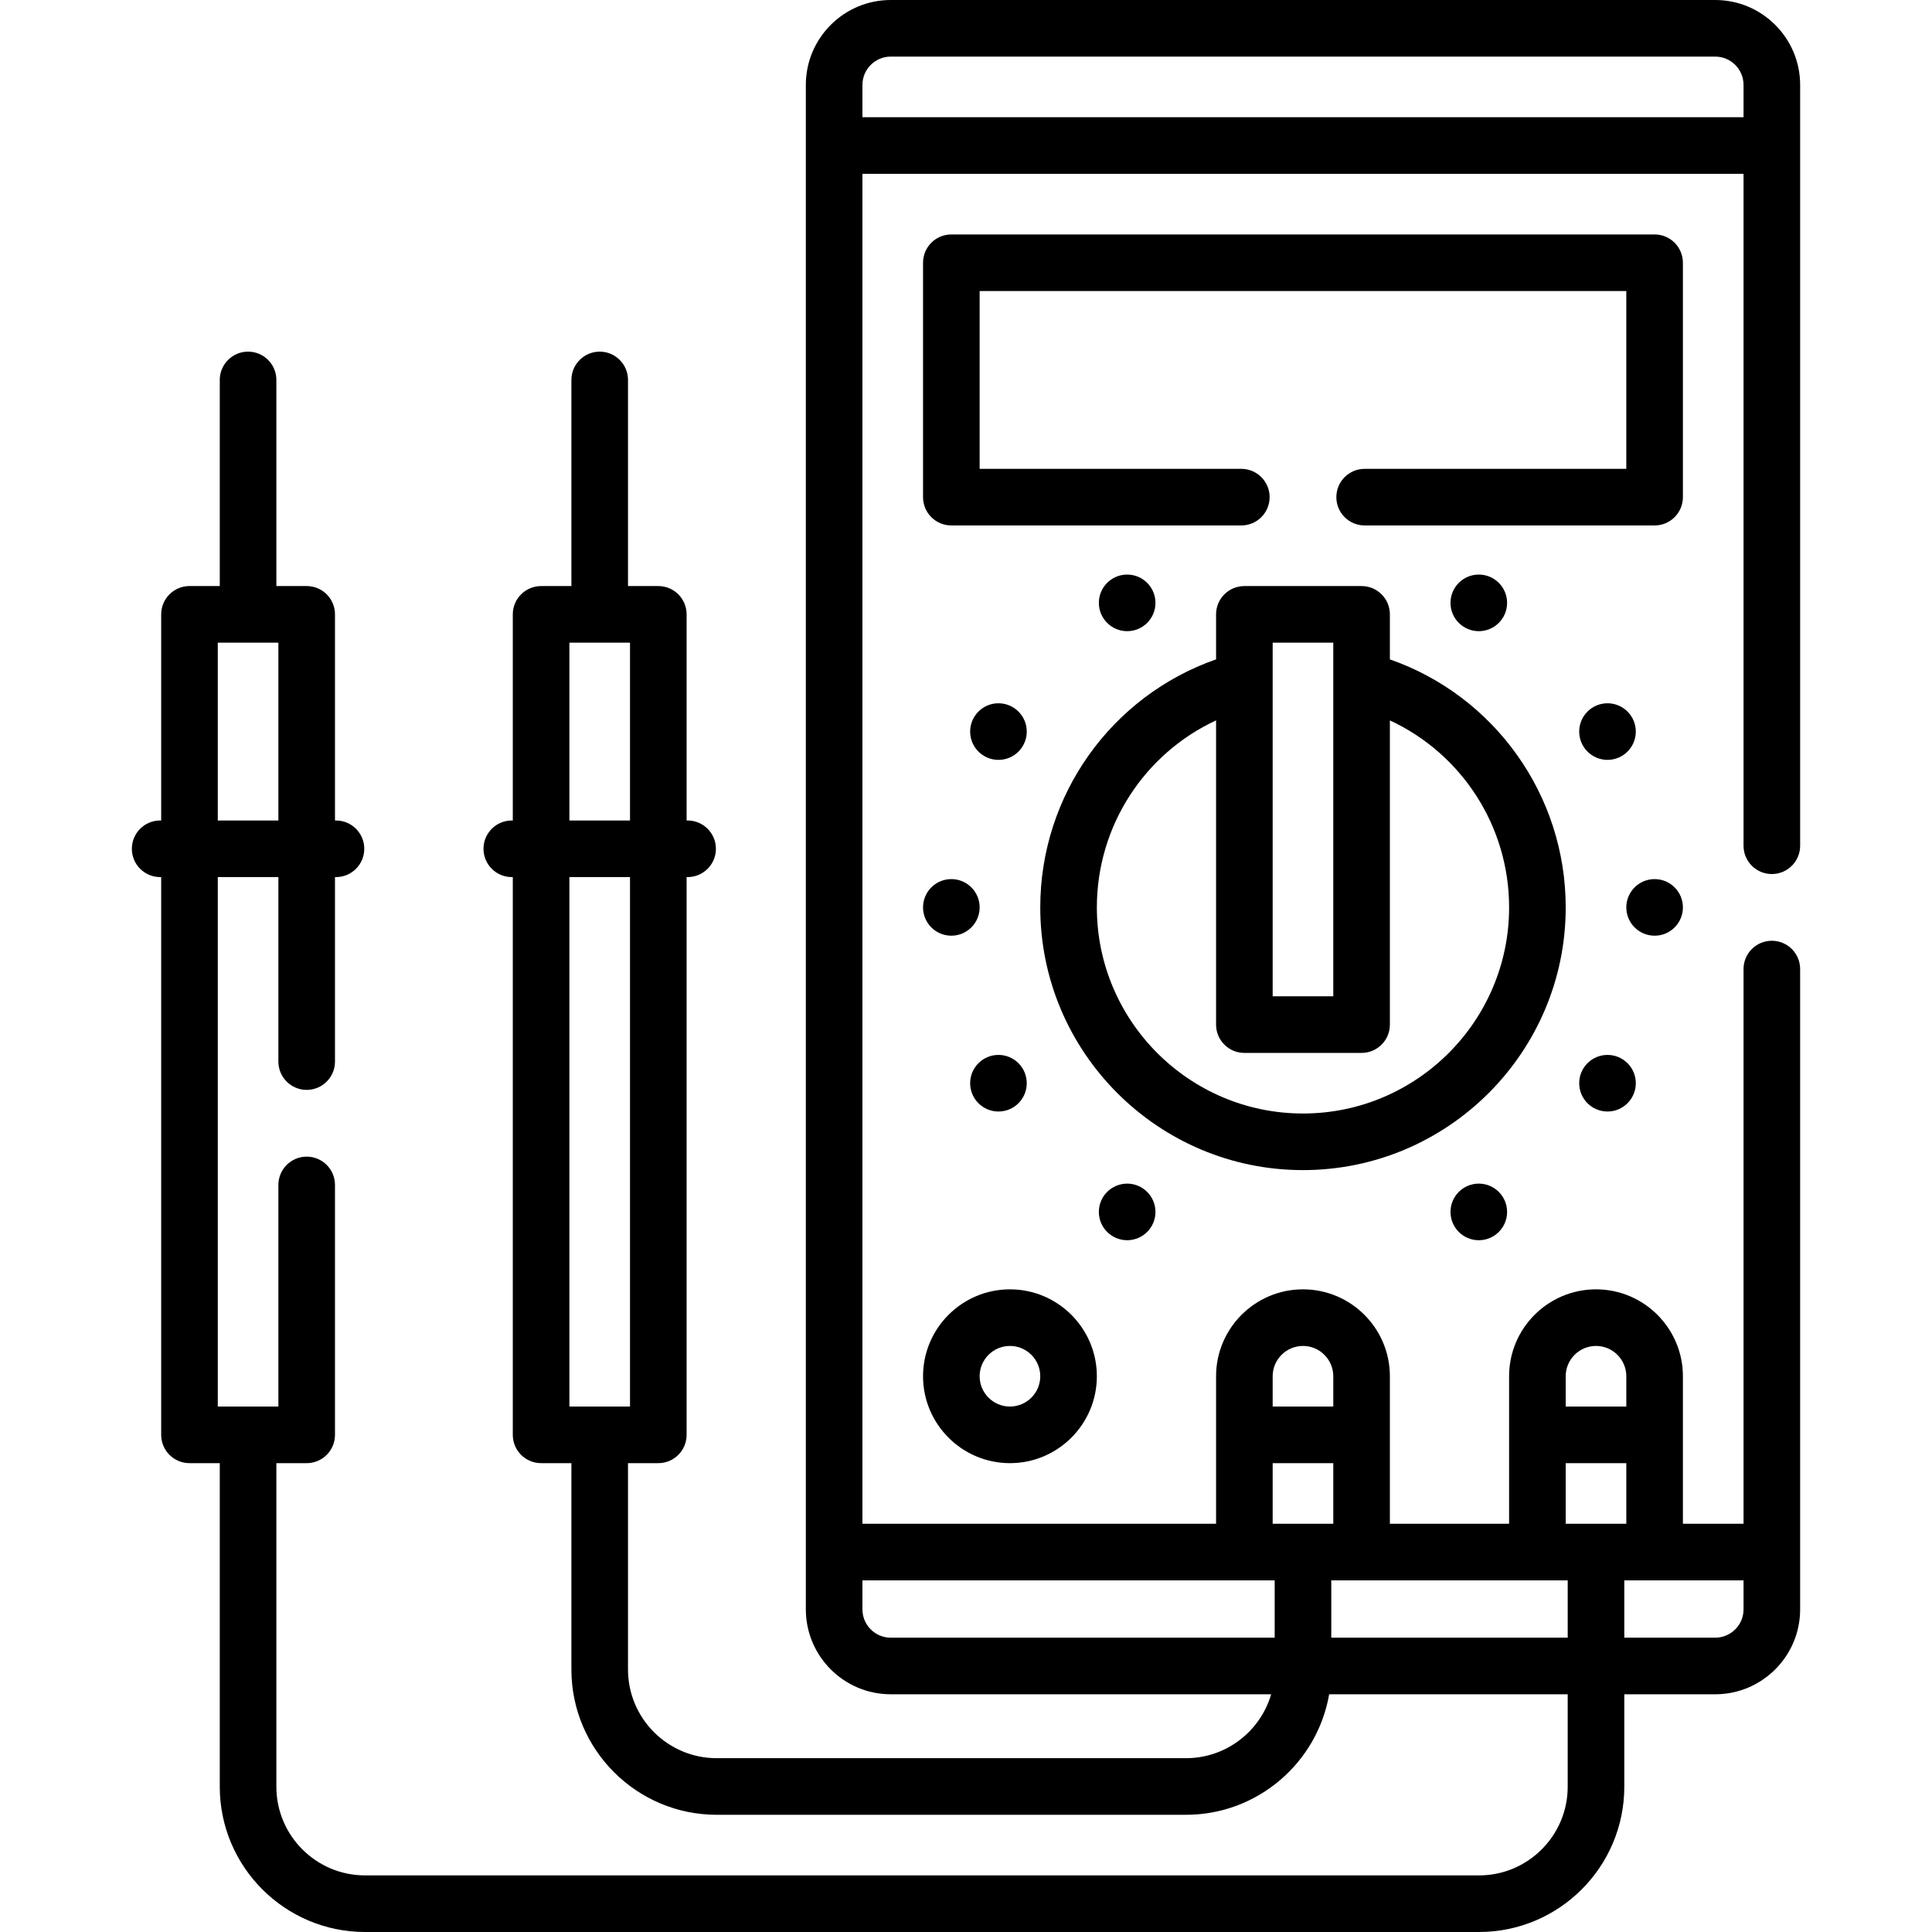 <svg xmlns="http://www.w3.org/2000/svg" id="Capa_1" height="512" viewBox="0 0 512 512" width="512"><g><g><path d="m469.556 231.631c4.142 0 7.5-3.358 7.5-7.5v-201.631c0-12.407-10.094-22.5-22.5-22.5h-218.5c-12.407 0-22.5 10.093-22.5 22.5v404.001c0 12.407 10.093 22.5 22.5 22.5h100.814c-2.848 9.773-11.886 16.936-22.567 16.936h-124.375c-12.958 0-23.5-10.542-23.5-23.5v-54.687h8.031c4.142 0 7.5-3.358 7.5-7.5v-147.812h.266c4.142 0 7.5-3.358 7.5-7.5s-3.358-7.5-7.5-7.5h-.266v-54.625c0-4.142-3.358-7.5-7.5-7.5h-8.031v-54.625c0-4.142-3.358-7.5-7.5-7.5s-7.5 3.358-7.5 7.5v54.625h-8.031c-4.142 0-7.5 3.358-7.5 7.5v54.625h-.266c-4.142 0-7.5 3.358-7.5 7.5s3.358 7.5 7.5 7.5h.266v147.812c0 4.142 3.358 7.5 7.5 7.5h8.031v54.687c0 21.229 17.271 38.5 38.5 38.5h124.374c18.992 0 34.815-13.823 37.939-31.936h63.216v24.499c0 12.958-10.542 23.5-23.5 23.5h-295.216c-12.958 0-23.5-10.542-23.5-23.5v-85.749h8.034c4.142 0 7.5-3.358 7.5-7.5v-66.23c0-4.142-3.358-7.5-7.5-7.5s-7.5 3.358-7.5 7.5v58.73h-16.06v-140.313h16.06v48.893c0 4.142 3.358 7.5 7.5 7.5s7.5-3.358 7.5-7.5v-48.893h.263c4.142 0 7.5-3.358 7.5-7.5s-3.358-7.5-7.5-7.5h-.263v-54.628c0-4.142-3.358-7.5-7.5-7.5h-8.034v-54.622c0-4.142-3.358-7.5-7.5-7.5s-7.5 3.358-7.5 7.5v54.622h-8.026c-4.142 0-7.5 3.358-7.5 7.5v54.628h-.271c-4.142 0-7.5 3.358-7.5 7.5s3.358 7.5 7.5 7.5h.271v147.813c0 4.142 3.358 7.5 7.5 7.5h8.026v85.749c0 21.229 17.271 38.5 38.5 38.5h295.217c21.229 0 38.5-17.271 38.5-38.5v-24.498h24.098c12.407 0 22.5-10.094 22.5-22.5v-169.69c0-4.142-3.358-7.5-7.5-7.5s-7.5 3.358-7.5 7.5v147.002h-16.067v-39.094c0-12.7-10.332-23.031-23.031-23.031s-23.031 10.332-23.031 23.031v39.094h-31.593v-39.094c0-12.7-10.332-23.031-23.031-23.031s-23.031 10.332-23.031 23.031v39.094h-93.716v-357.75h233.501v178.066c-.001 4.143 3.357 7.501 7.499 7.501zm-318.659-61.317h16.062v47.125h-16.062zm0 62.124h16.062v140.312h-16.062zm-93.183-62.127h16.06v47.128h-16.06zm295.088 263.691v-15.189h62.656v15.189zm109.254-7.501c0 4.136-3.365 7.5-7.5 7.5h-24.098v-15.189h31.598zm-39.098-69.813c4.428 0 8.031 3.603 8.031 8.031v8.031h-16.062v-8.031c0-4.428 3.603-8.031 8.031-8.031zm-8.031 31.062h16.062v16.062h-16.062zm-69.625-31.062c4.428 0 8.031 3.603 8.031 8.031v8.031h-16.062v-8.031c0-4.428 3.603-8.031 8.031-8.031zm-8.031 31.062h16.062v16.062h-16.062zm.531 31.063v15.189h-101.747c-4.136 0-7.5-3.365-7.5-7.5v-7.688h109.247zm-109.247-387.749v-8.564c0-4.136 3.364-7.5 7.5-7.5h218.5c4.136 0 7.5 3.364 7.5 7.5v8.564z"></path><path d="m445.986 131.75v-62.12c0-4.142-3.358-7.5-7.5-7.5h-186.371c-4.142 0-7.5 3.358-7.5 7.5v62.12c0 4.142 3.358 7.5 7.5 7.5h76.85c4.142 0 7.5-3.358 7.5-7.5s-3.358-7.5-7.5-7.5h-69.35v-47.12h171.371v47.12h-69.34c-4.142 0-7.5 3.358-7.5 7.5s3.358 7.5 7.5 7.5h76.84c4.142 0 7.5-3.357 7.5-7.5z"></path><path d="m345.3 310.09c38.395 0 69.63-31.231 69.63-69.62 0-29.804-18.887-56.044-46.597-65.728v-11.929c0-4.142-3.358-7.5-7.5-7.5h-31.062c-4.142 0-7.5 3.358-7.5 7.5v11.927c-27.707 9.681-46.591 35.922-46.591 65.729 0 38.389 31.232 69.621 69.62 69.621zm8.033-139.776v93.718h-16.062v-93.718zm-31.062 20.596v80.623c0 4.142 3.358 7.5 7.5 7.5h31.062c4.142 0 7.5-3.358 7.5-7.5v-80.621c19.002 8.815 31.597 27.998 31.597 49.559 0 30.117-24.507 54.62-54.63 54.62-30.117 0-54.62-24.502-54.62-54.62 0-21.564 12.593-40.748 31.591-49.561z"></path><path d="m244.615 364.719c0 12.7 10.332 23.031 23.031 23.031s23.031-10.332 23.031-23.031-10.332-23.031-23.031-23.031-23.031 10.332-23.031 23.031zm31.062 0c0 4.428-3.603 8.031-8.031 8.031s-8.031-3.603-8.031-8.031 3.603-8.031 8.031-8.031 8.031 3.603 8.031 8.031z"></path></g><g><g><path d="m298.709 328.672c-4.142 0-7.5-3.358-7.5-7.5 0-4.142 3.358-7.5 7.5-7.5 4.142 0 7.5 3.358 7.5 7.5 0 4.142-3.358 7.5-7.5 7.5z"></path><path d="m391.896 328.672c-4.142 0-7.5-3.358-7.5-7.5 0-4.142 3.358-7.5 7.5-7.5 4.142 0 7.5 3.358 7.5 7.5 0 4.142-3.358 7.5-7.5 7.5z"></path></g><g><path d="m252.115 247.97c-4.142 0-7.5-3.358-7.5-7.5 0-4.142 3.358-7.5 7.5-7.5 4.142 0 7.5 3.358 7.5 7.5 0 4.142-3.358 7.5-7.5 7.5z"></path><g><path d="m298.709 167.267c-4.142 0-7.5-3.358-7.5-7.5 0-4.142 3.358-7.5 7.5-7.5 4.142 0 7.5 3.358 7.5 7.5 0 4.142-3.358 7.5-7.5 7.5z"></path><path d="m391.896 167.267c-4.142 0-7.5-3.358-7.5-7.5 0-4.142 3.358-7.5 7.5-7.5 4.142 0 7.5 3.358 7.5 7.5 0 4.142-3.358 7.5-7.5 7.5z"></path></g><g><path d="m264.6 201.376c-4.142 0-7.5-3.358-7.5-7.5 0-4.142 3.358-7.5 7.5-7.5 4.142 0 7.5 3.358 7.5 7.5 0 4.142-3.358 7.5-7.5 7.5z"></path><path d="m426.005 201.376c-4.142 0-7.5-3.358-7.5-7.5 0-4.142 3.358-7.5 7.5-7.5 4.142 0 7.5 3.358 7.5 7.5 0 4.142-3.358 7.5-7.5 7.5z"></path></g><g><path d="m264.6 294.563c-4.142 0-7.5-3.358-7.5-7.5 0-4.142 3.358-7.5 7.5-7.5 4.142 0 7.5 3.358 7.5 7.5 0 4.142-3.358 7.5-7.5 7.5z"></path><path d="m426.005 294.563c-4.142 0-7.5-3.358-7.5-7.5 0-4.142 3.358-7.5 7.5-7.5 4.142 0 7.5 3.358 7.5 7.5 0 4.142-3.358 7.5-7.5 7.5z"></path></g><path d="m438.489 247.97c-4.142 0-7.5-3.358-7.5-7.5 0-4.142 3.358-7.5 7.5-7.5 4.142 0 7.5 3.358 7.5 7.5 0 4.142-3.357 7.5-7.5 7.5z"></path></g></g></g></svg>